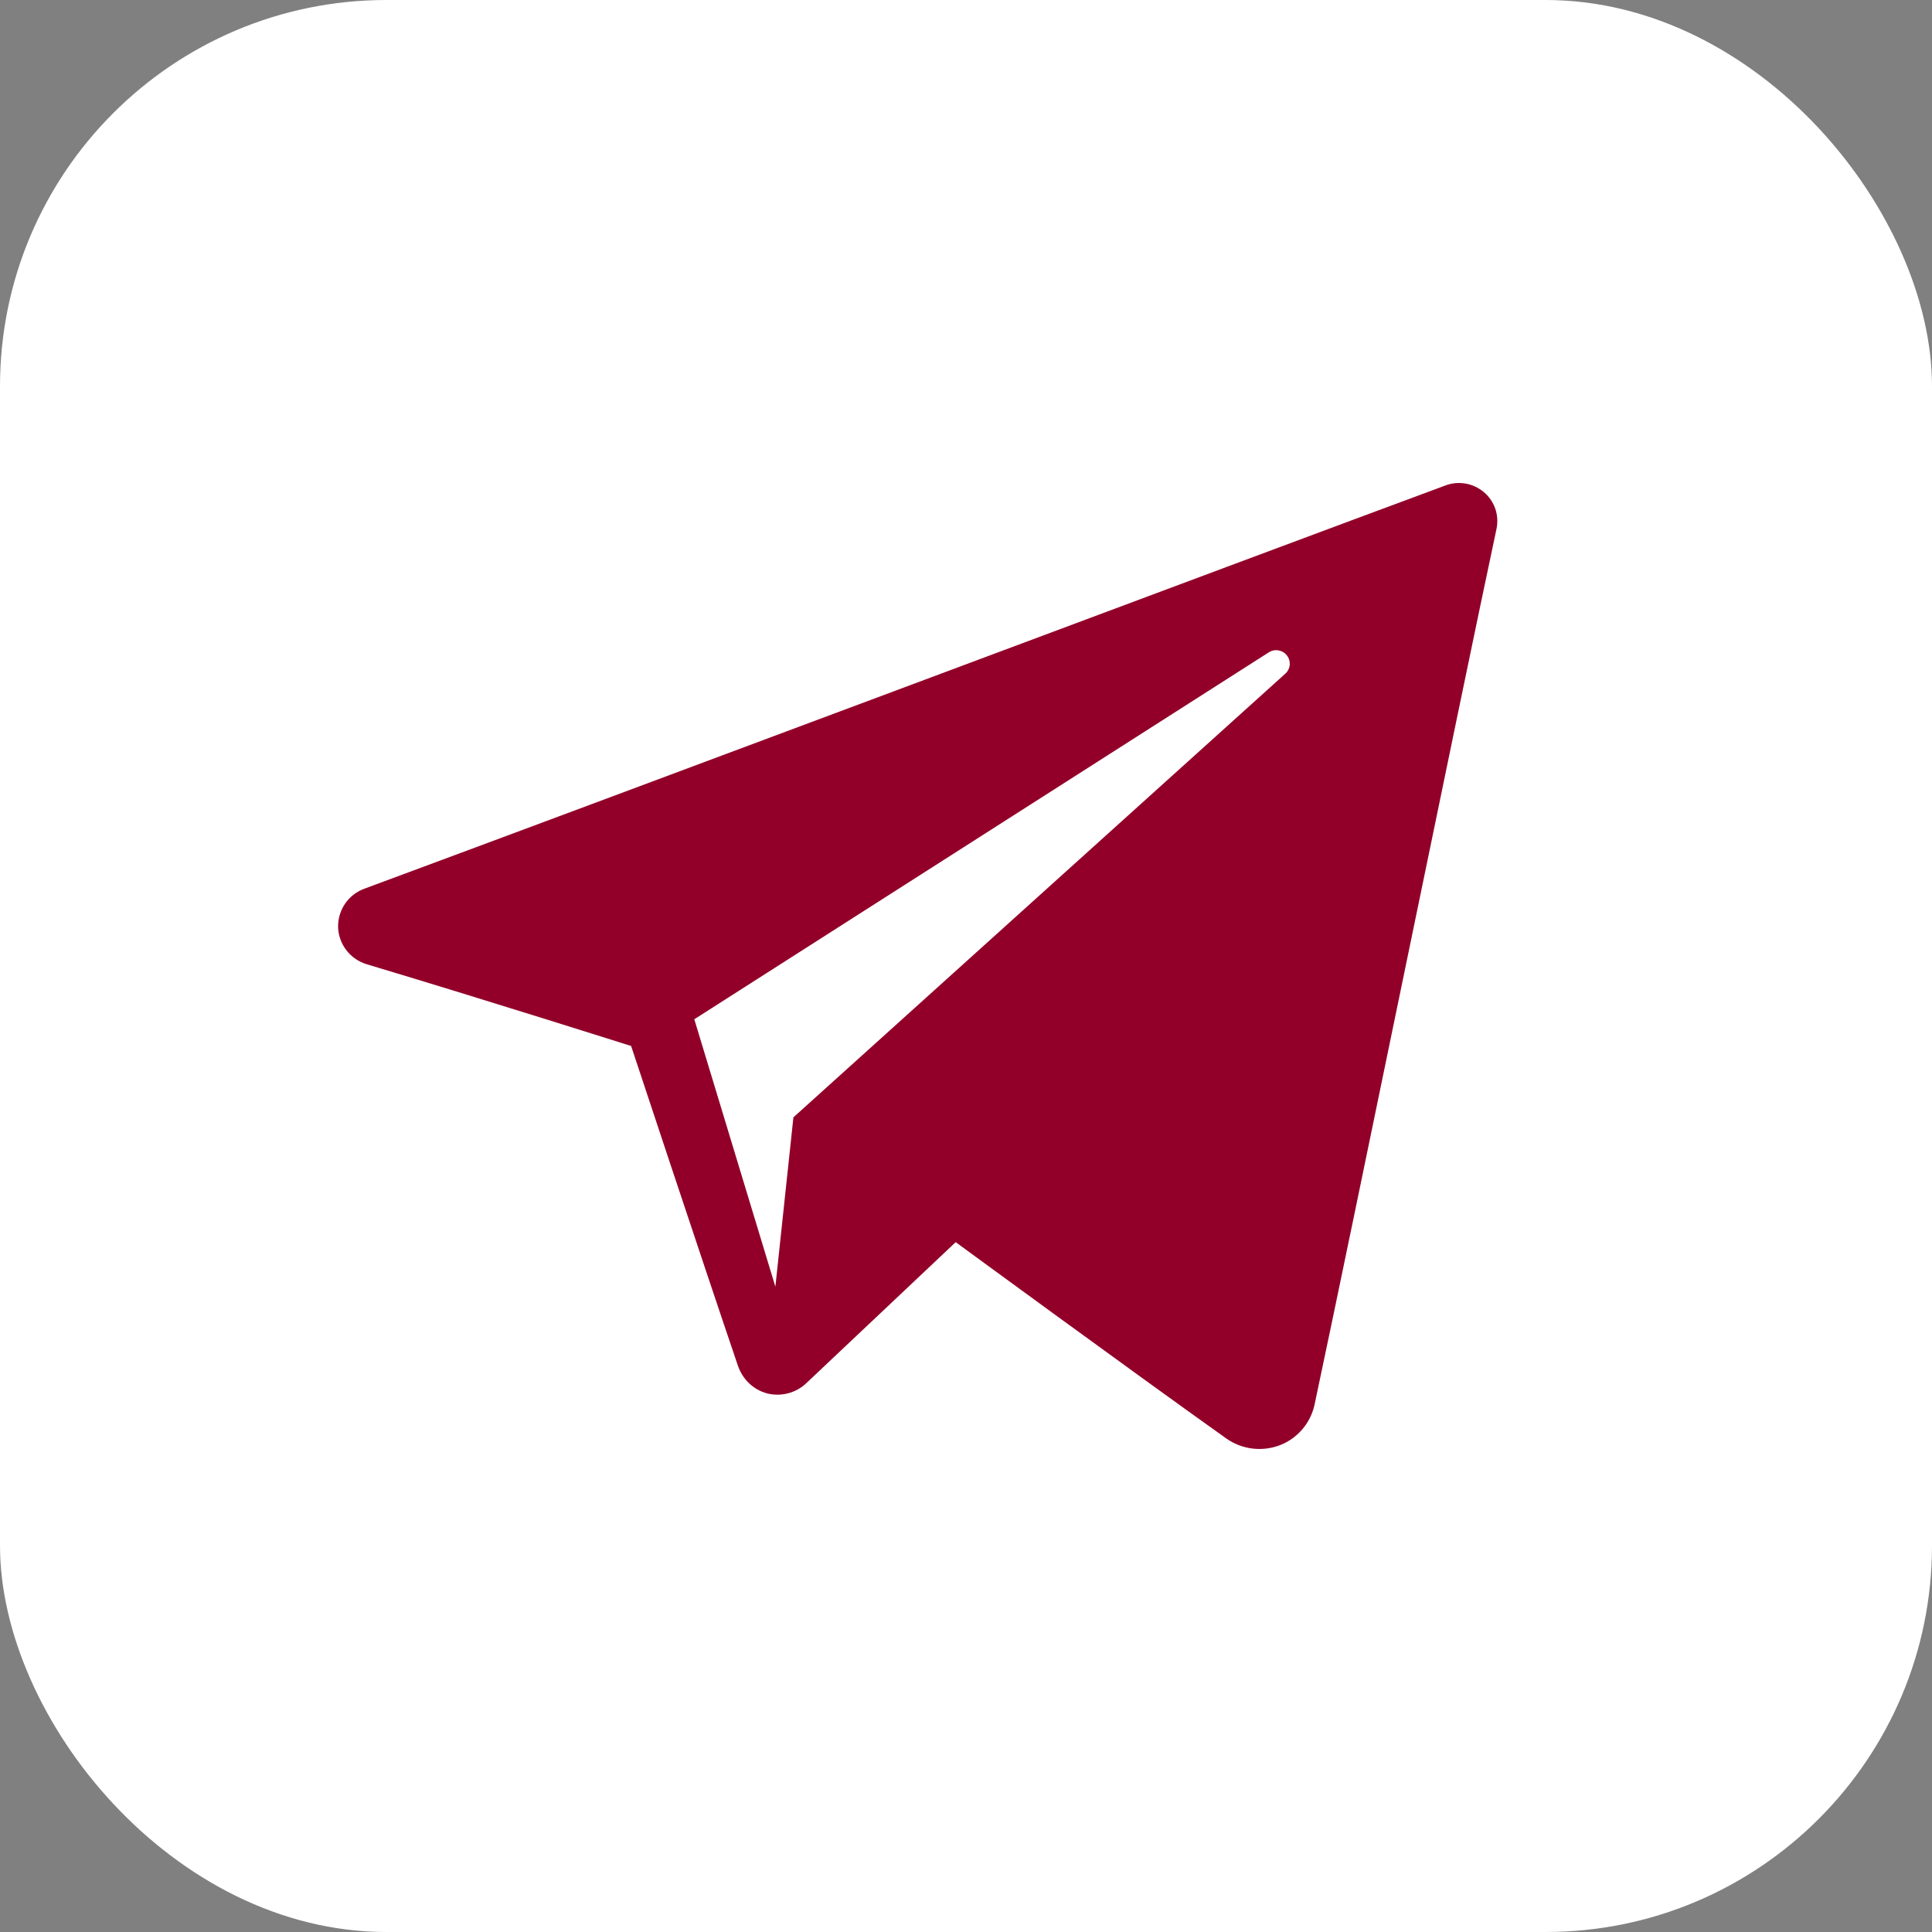 <?xml version="1.0" encoding="UTF-8"?> <svg xmlns="http://www.w3.org/2000/svg" width="30" height="30" viewBox="0 0 30 30" fill="none"><rect x="0" y="0" width="30" height="30" fill="#808080" stroke="none"/><rect width="30" height="30" rx="6" fill="white"></rect><path fill-rule="evenodd" clip-rule="evenodd" d="M19.038 22.334C19.157 22.419 19.295 22.473 19.44 22.492C19.585 22.511 19.732 22.494 19.869 22.443C20.004 22.392 20.125 22.307 20.22 22.197C20.315 22.087 20.381 21.955 20.412 21.813C21.063 18.75 22.644 10.997 23.238 8.211C23.259 8.108 23.253 8 23.219 7.9C23.184 7.8 23.123 7.711 23.043 7.643C22.961 7.574 22.863 7.527 22.758 7.509C22.653 7.491 22.545 7.5 22.445 7.538C19.3 8.702 9.615 12.335 5.657 13.8C5.535 13.845 5.43 13.927 5.357 14.034C5.284 14.142 5.247 14.27 5.25 14.399C5.259 14.665 5.438 14.895 5.695 14.973C7.47 15.504 9.8 16.242 9.8 16.242C9.8 16.242 10.889 19.531 11.457 21.203C11.528 21.413 11.693 21.578 11.909 21.636C12.016 21.663 12.127 21.663 12.234 21.636C12.34 21.609 12.438 21.555 12.518 21.48L14.84 19.288C14.84 19.288 17.519 21.252 19.038 22.334ZM10.781 15.827L12.04 19.98L12.32 17.35L19.959 10.46C19.998 10.425 20.022 10.377 20.027 10.324C20.031 10.271 20.016 10.219 19.983 10.178C19.951 10.136 19.904 10.108 19.852 10.099C19.799 10.09 19.746 10.101 19.701 10.13L10.781 15.827Z" fill="#920029"></path></svg> 